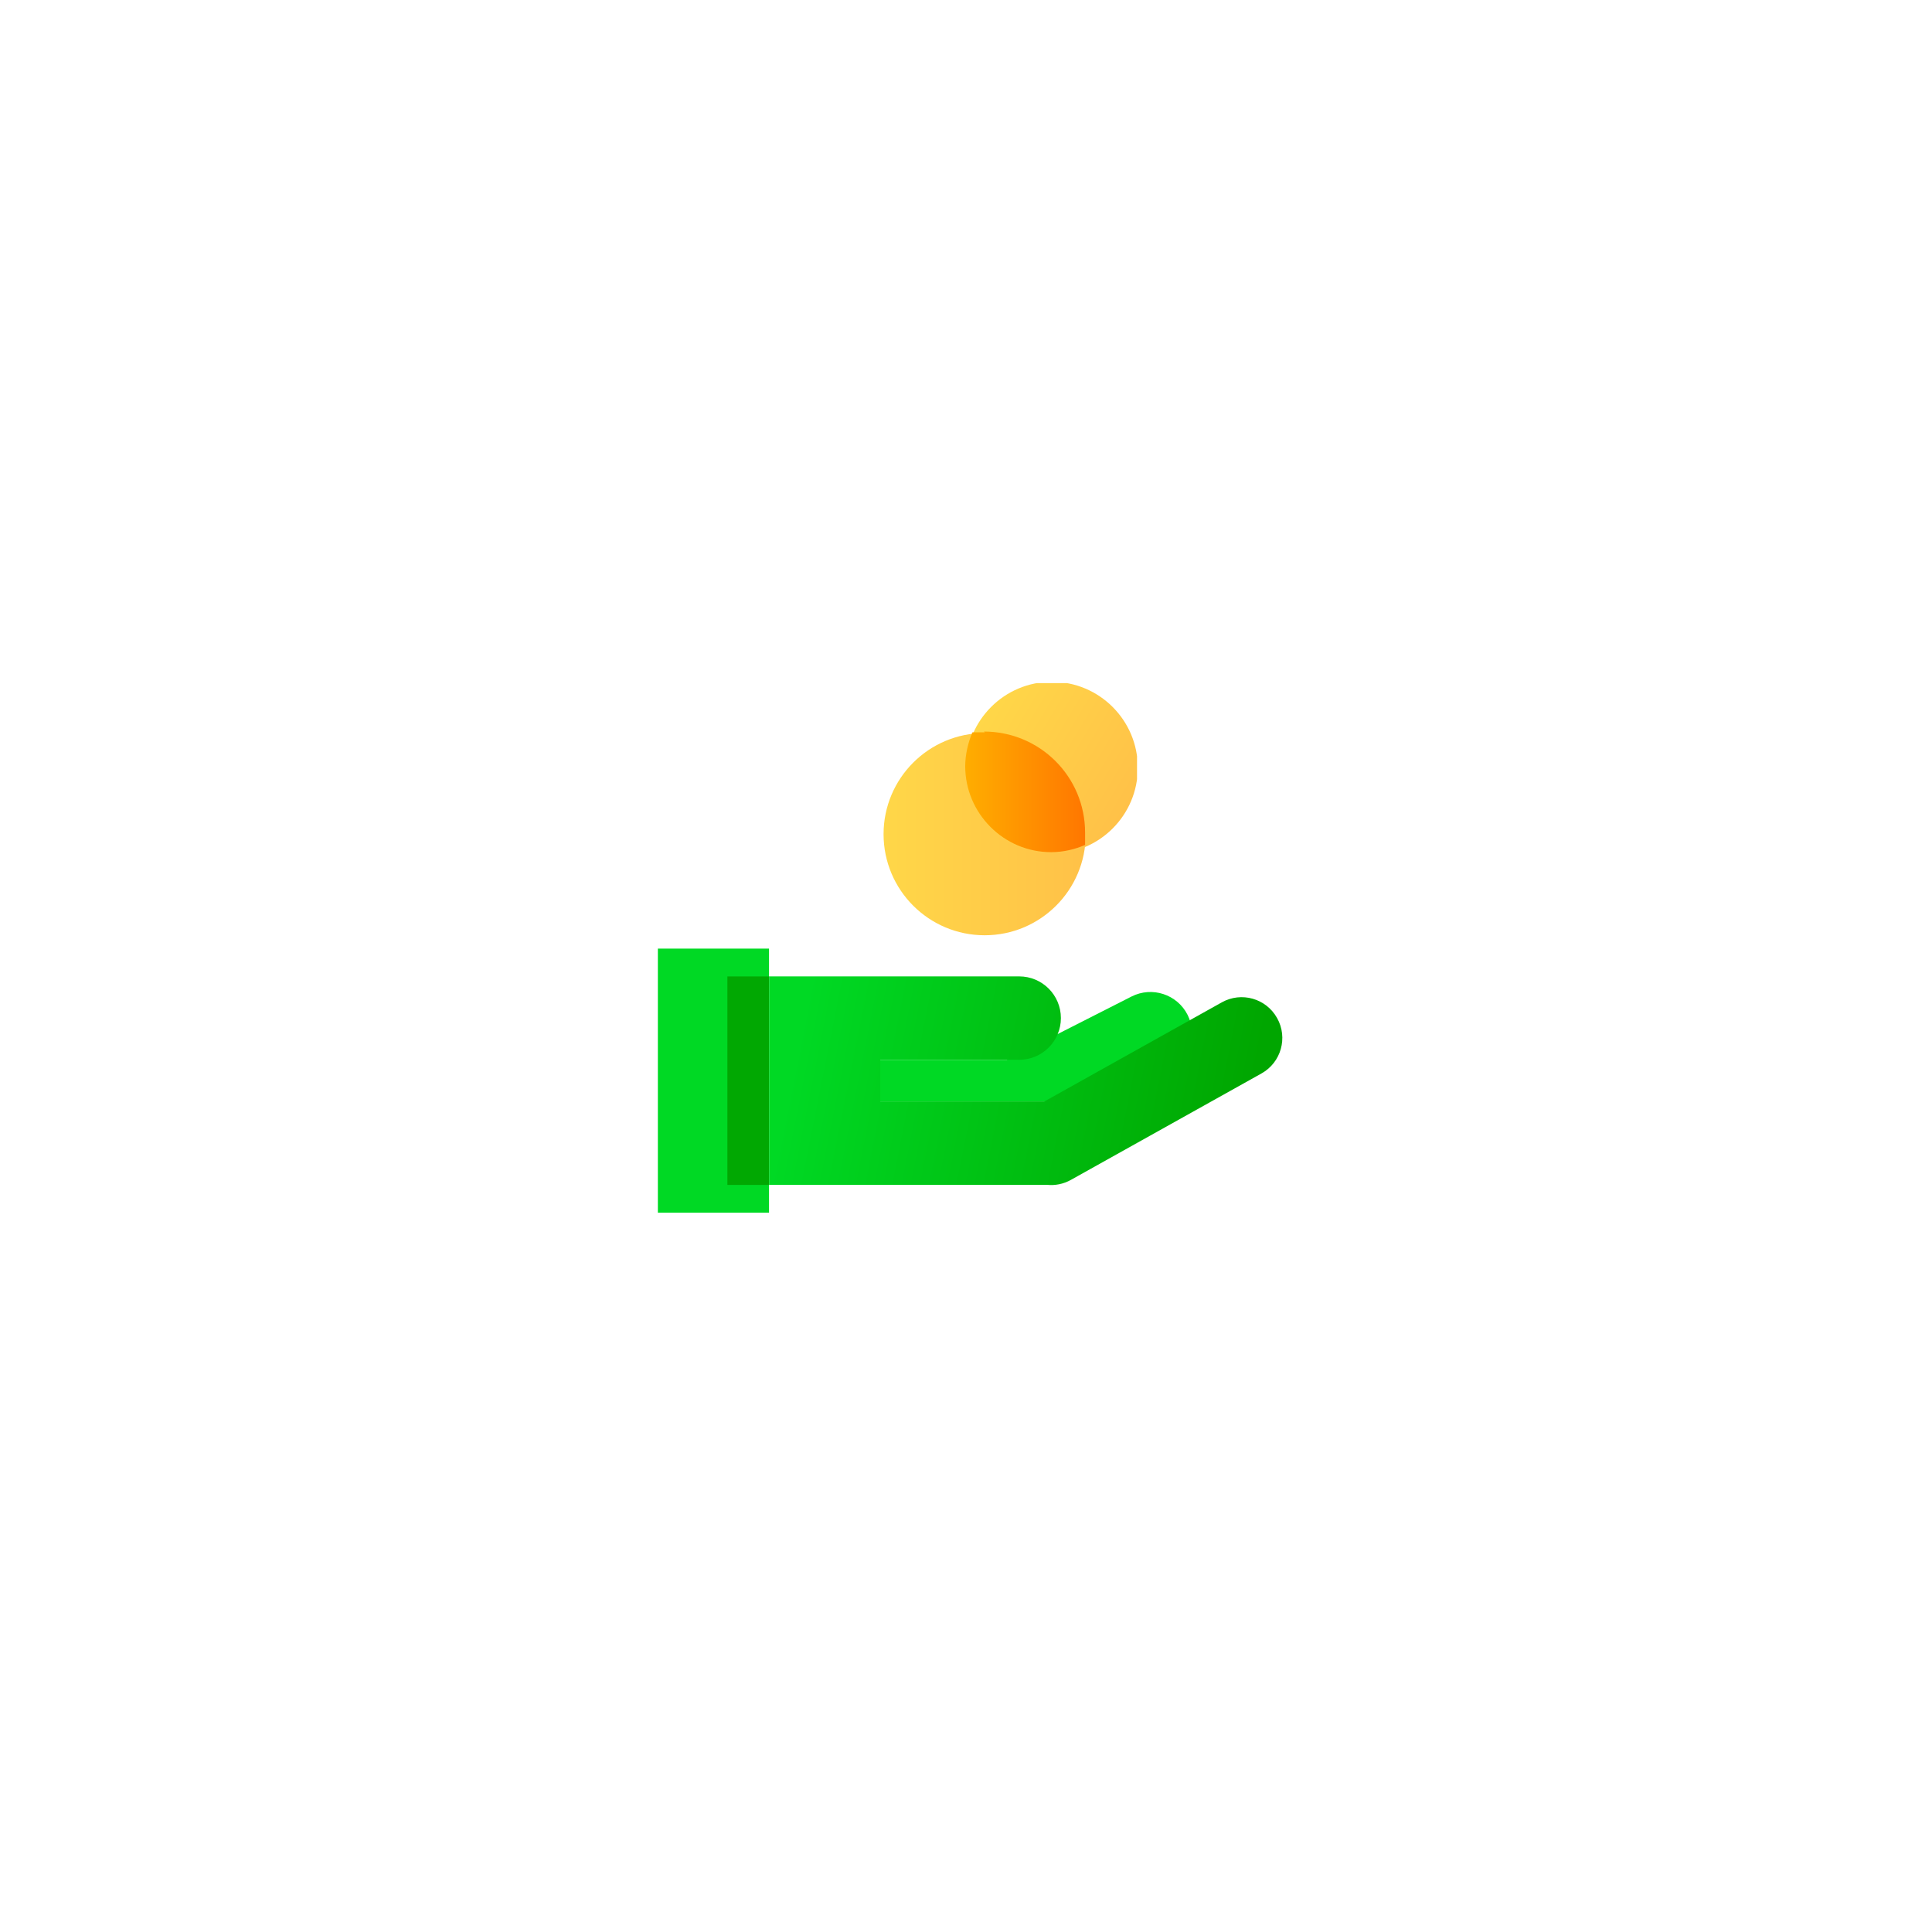 <svg width="84" height="83" viewBox="0 0 84 83" fill="none" xmlns="http://www.w3.org/2000/svg">
<g filter="url(#filter0_d_7_140171)">
<rect x="13" y="10" width="54" height="54" rx="2.902" fill="white" shape-rendering="crispEdges"/>
<g clip-path="url(#clip0_7_140171)">
<g clip-path="url(#clip1_7_140171)">
<path d="M40.915 35.92C43.343 35.92 45.31 33.952 45.31 31.524C45.31 29.097 43.343 27.129 40.915 27.129C38.487 27.129 36.52 29.097 36.52 31.524C36.52 33.952 38.487 35.92 40.915 35.92Z" fill="url(#paint0_linear_7_140171)"/>
<path d="M43.838 32.372C45.901 32.372 47.574 30.699 47.574 28.636C47.574 26.573 45.901 24.9 43.838 24.9C41.774 24.9 40.102 26.573 40.102 28.636C40.102 30.699 41.774 32.372 43.838 32.372Z" fill="url(#paint1_linear_7_140171)"/>
<path d="M40.918 27.096C40.73 27.096 40.573 27.096 40.384 27.096C40.196 27.535 40.07 28.069 40.07 28.571C40.07 30.612 41.734 32.307 43.806 32.307C44.34 32.307 44.843 32.182 45.282 31.994C45.282 31.837 45.282 31.648 45.282 31.46C45.282 29.011 43.304 27.064 40.887 27.064L40.918 27.096Z" fill="url(#paint2_linear_7_140171)"/>
</g>
<path d="M49.737 39.378C49.283 38.485 48.193 38.13 47.3 38.583L41.883 41.335H35.188V43.148H46.318L48.941 41.814C49.834 41.361 50.19 40.27 49.737 39.378Z" fill="url(#paint3_linear_7_140171)"/>
<path d="M31.54 36.5H26.707V47.979H31.54V36.5Z" fill="#00D924"/>
<path d="M31.543 37.71H29.73V46.773H31.543V37.71Z" fill="#01A802"/>
<path d="M53.633 39.524L53.628 39.516C53.153 38.665 52.077 38.36 51.226 38.836L43.511 43.145H36.376V41.333H42.418C43.419 41.333 44.23 40.521 44.23 39.52C44.23 38.519 43.419 37.708 42.418 37.708H31.543V46.77H43.626C43.629 46.77 43.631 46.77 43.634 46.77C43.98 46.805 44.339 46.737 44.666 46.554L52.952 41.927C53.803 41.451 54.108 40.376 53.633 39.524Z" fill="url(#paint4_linear_7_140171)"/>
</g>
</g>
<defs>
<filter id="filter0_d_7_140171" x="0.68" y="0.524" width="82.432" height="82.432" filterUnits="userSpaceOnUse" color-interpolation-filters="sRGB">
<feFlood flood-opacity="0" result="BackgroundImageFix"/>
<feColorMatrix in="SourceAlpha" type="matrix" values="0 0 0 0 0 0 0 0 0 0 0 0 0 0 0 0 0 0 127 0" result="hardAlpha"/>
<feOffset dx="1.896" dy="4.74"/>
<feGaussianBlur stdDeviation="7.108"/>
<feComposite in2="hardAlpha" operator="out"/>
<feColorMatrix type="matrix" values="0 0 0 0 0.086 0 0 0 0 0.133 0 0 0 0 0.2 0 0 0 0.11 0"/>
<feBlend mode="normal" in2="BackgroundImageFix" result="effect1_dropShadow_7_140171"/>
<feBlend mode="normal" in="SourceGraphic" in2="effect1_dropShadow_7_140171" result="shape"/>
</filter>
<linearGradient id="paint0_linear_7_140171" x1="36.52" y1="31.524" x2="45.342" y2="31.524" gradientUnits="userSpaceOnUse">
<stop stop-color="#FFD748"/>
<stop offset="1" stop-color="#FFC148"/>
</linearGradient>
<linearGradient id="paint1_linear_7_140171" x1="40.635" y1="26.721" x2="47.009" y2="30.551" gradientUnits="userSpaceOnUse">
<stop stop-color="#FFD748"/>
<stop offset="1" stop-color="#FFC148"/>
</linearGradient>
<linearGradient id="paint2_linear_7_140171" x1="40.102" y1="29.733" x2="45.345" y2="29.733" gradientUnits="userSpaceOnUse">
<stop stop-color="#FFAD00"/>
<stop offset="1" stop-color="#FF7600"/>
</linearGradient>
<linearGradient id="paint3_linear_7_140171" x1="35.188" y1="40.76" x2="49.934" y2="40.76" gradientUnits="userSpaceOnUse">
<stop offset="1" stop-color="#00D924"/>
</linearGradient>
<linearGradient id="paint4_linear_7_140171" x1="33.35" y1="37.708" x2="52.807" y2="41.584" gradientUnits="userSpaceOnUse">
<stop stop-color="#00D924"/>
<stop offset="1" stop-color="#00A600"/>
</linearGradient>
<clipPath id="clip0_7_140171">
<rect width="35.689" height="23.793" fill="white" transform="translate(22.156 24.959)"/>
</clipPath>
<clipPath id="clip1_7_140171">
<rect width="11.02" height="11.02" fill="white" transform="translate(36.52 24.899)"/>
</clipPath>
</defs>
</svg>

